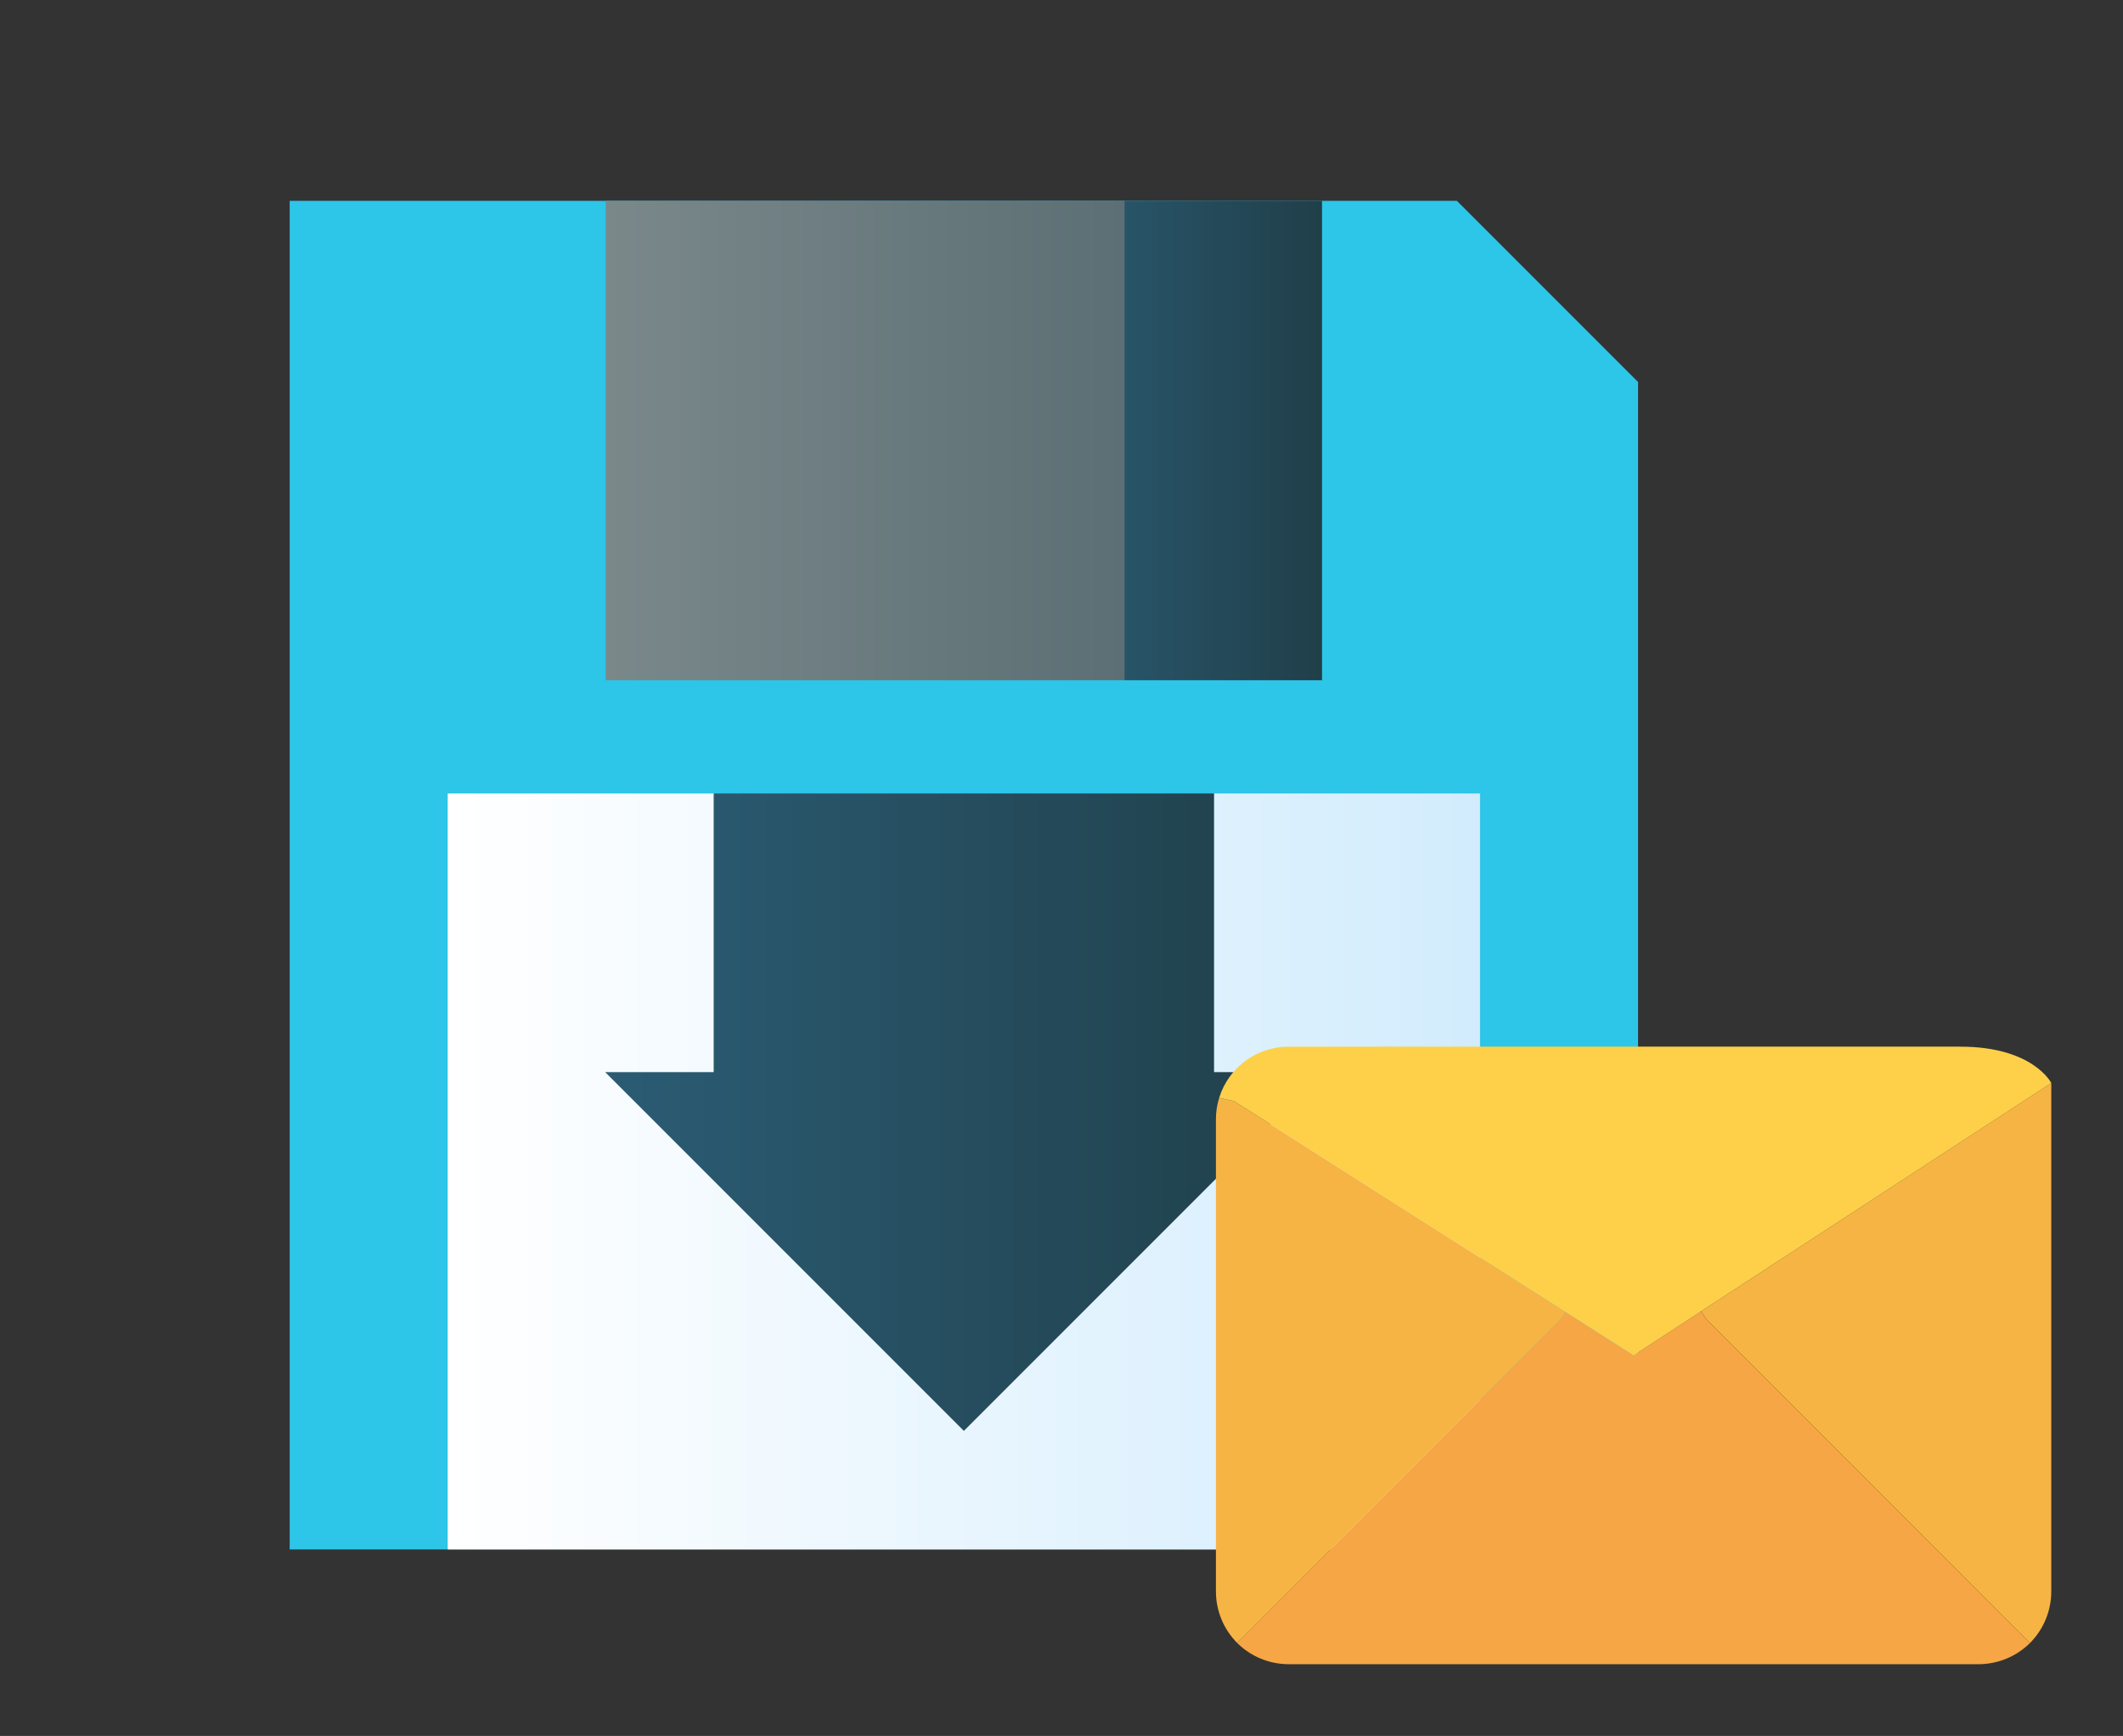 <?xml version="1.0" encoding="iso-8859-1"?>
<!-- Generator: Adobe Illustrator 19.0.0, SVG Export Plug-In . SVG Version: 6.00 Build 0)  -->
<svg version="1.1" id="Capa_1" xmlns="http://www.w3.org/2000/svg" xmlns:xlink="http://www.w3.org/1999/xlink" x="0px" y="0px"
	 viewBox="-49 141 148 121" style="enable-background:new -49 141 148 121;" xml:space="preserve">
<rect x="-49" y="141" width="148" height="121" fill="#333333" stroke="none"/>
<g>
	<path style="fill:#2DC5E8;" d="M52.565,155h-81.371v94h94v-81.371L52.565,155z"/>
	
		<linearGradient id="SVGID_1_" gradientUnits="userSpaceOnUse" x1="-17.791" y1="573.346" x2="54.178" y2="573.346" gradientTransform="matrix(1 0 0 -1 0 796)">
		<stop  offset="0" style="stop-color:#FFFFFF"/>
		<stop  offset="1" style="stop-color:#D2ECFD"/>
	</linearGradient>
	<path style="fill:url(#SVGID_1_);" d="M35.635,196.309l-17.441,16.147v-10.639l-17.441-5.508H-17.79V249h71.969v-52.691H35.635z"/>
	
		<linearGradient id="SVGID_2_" gradientUnits="userSpaceOnUse" x1="-6.813" y1="577.477" x2="43.201" y2="577.477" gradientTransform="matrix(1 0 0 -1 0 796)">
		<stop  offset="0" style="stop-color:#2B5C74"/>
		<stop  offset="1" style="stop-color:#203F49"/>
	</linearGradient>
	<path style="fill:url(#SVGID_2_);" d="M35.635,215.731v-19.422H0.753v19.422h-7.566l25.007,25.007l25.007-25.007H35.635z"/>
	
		<linearGradient id="SVGID_3_" gradientUnits="userSpaceOnUse" x1="23.885" y1="624.293" x2="43.163" y2="624.293" gradientTransform="matrix(1 0 0 -1 0 796)">
		<stop  offset="0" style="stop-color:#2B5C74"/>
		<stop  offset="1" style="stop-color:#203F49"/>
	</linearGradient>
	<path style="fill:url(#SVGID_3_);" d="M43.163,155h-13.77l-5.508,16.707l5.508,16.707h13.77V155z"/>
	
		<linearGradient id="SVGID_4_" gradientUnits="userSpaceOnUse" x1="-6.775" y1="624.293" x2="29.393" y2="624.293" gradientTransform="matrix(1 0 0 -1 0 796)">
		<stop  offset="0" style="stop-color:#7A888A"/>
		<stop  offset="1" style="stop-color:#5C6F74"/>
	</linearGradient>
	<path style="fill:url(#SVGID_4_);" d="M18.194,155H-6.775v33.414h36.168V155H18.194z"/>
</g>
<g>
	<path style="fill:#F6B445;" d="M94,216.489v35.447c-0.002,1.343-0.535,2.63-1.481,3.583l-22.572-22.572l-0.354-0.544L94,216.489z"
		/>
	<path style="fill:#F6A645;" d="M92.519,255.519c-0.952,0.946-2.24,1.479-3.583,1.481H40.829c-1.343-0.002-2.63-0.535-3.583-1.481
		l22.572-22.572l0.316-0.494l4.747,3.026l4.709-3.076l0.354,0.544L92.519,255.519z"/>
	<path style="fill:#F6B445;" d="M60.135,232.453l-0.316,0.494l-22.572,22.572c-0.946-0.952-1.479-2.24-1.481-3.583v-32.915
		c-0.002-0.511,0.075-1.019,0.228-1.507l1.038,0.241L60.135,232.453z"/>
	<path style="fill:#FED049;" d="M94,216.489l-24.408,15.913l-4.709,3.076l-4.747-3.026l-23.104-14.698l-1.038-0.241
		c0.66-2.117,2.619-3.558,4.836-3.557H87.67C92.734,213.957,94,216.489,94,216.489L94,216.489z"/>
</g>
</svg>
